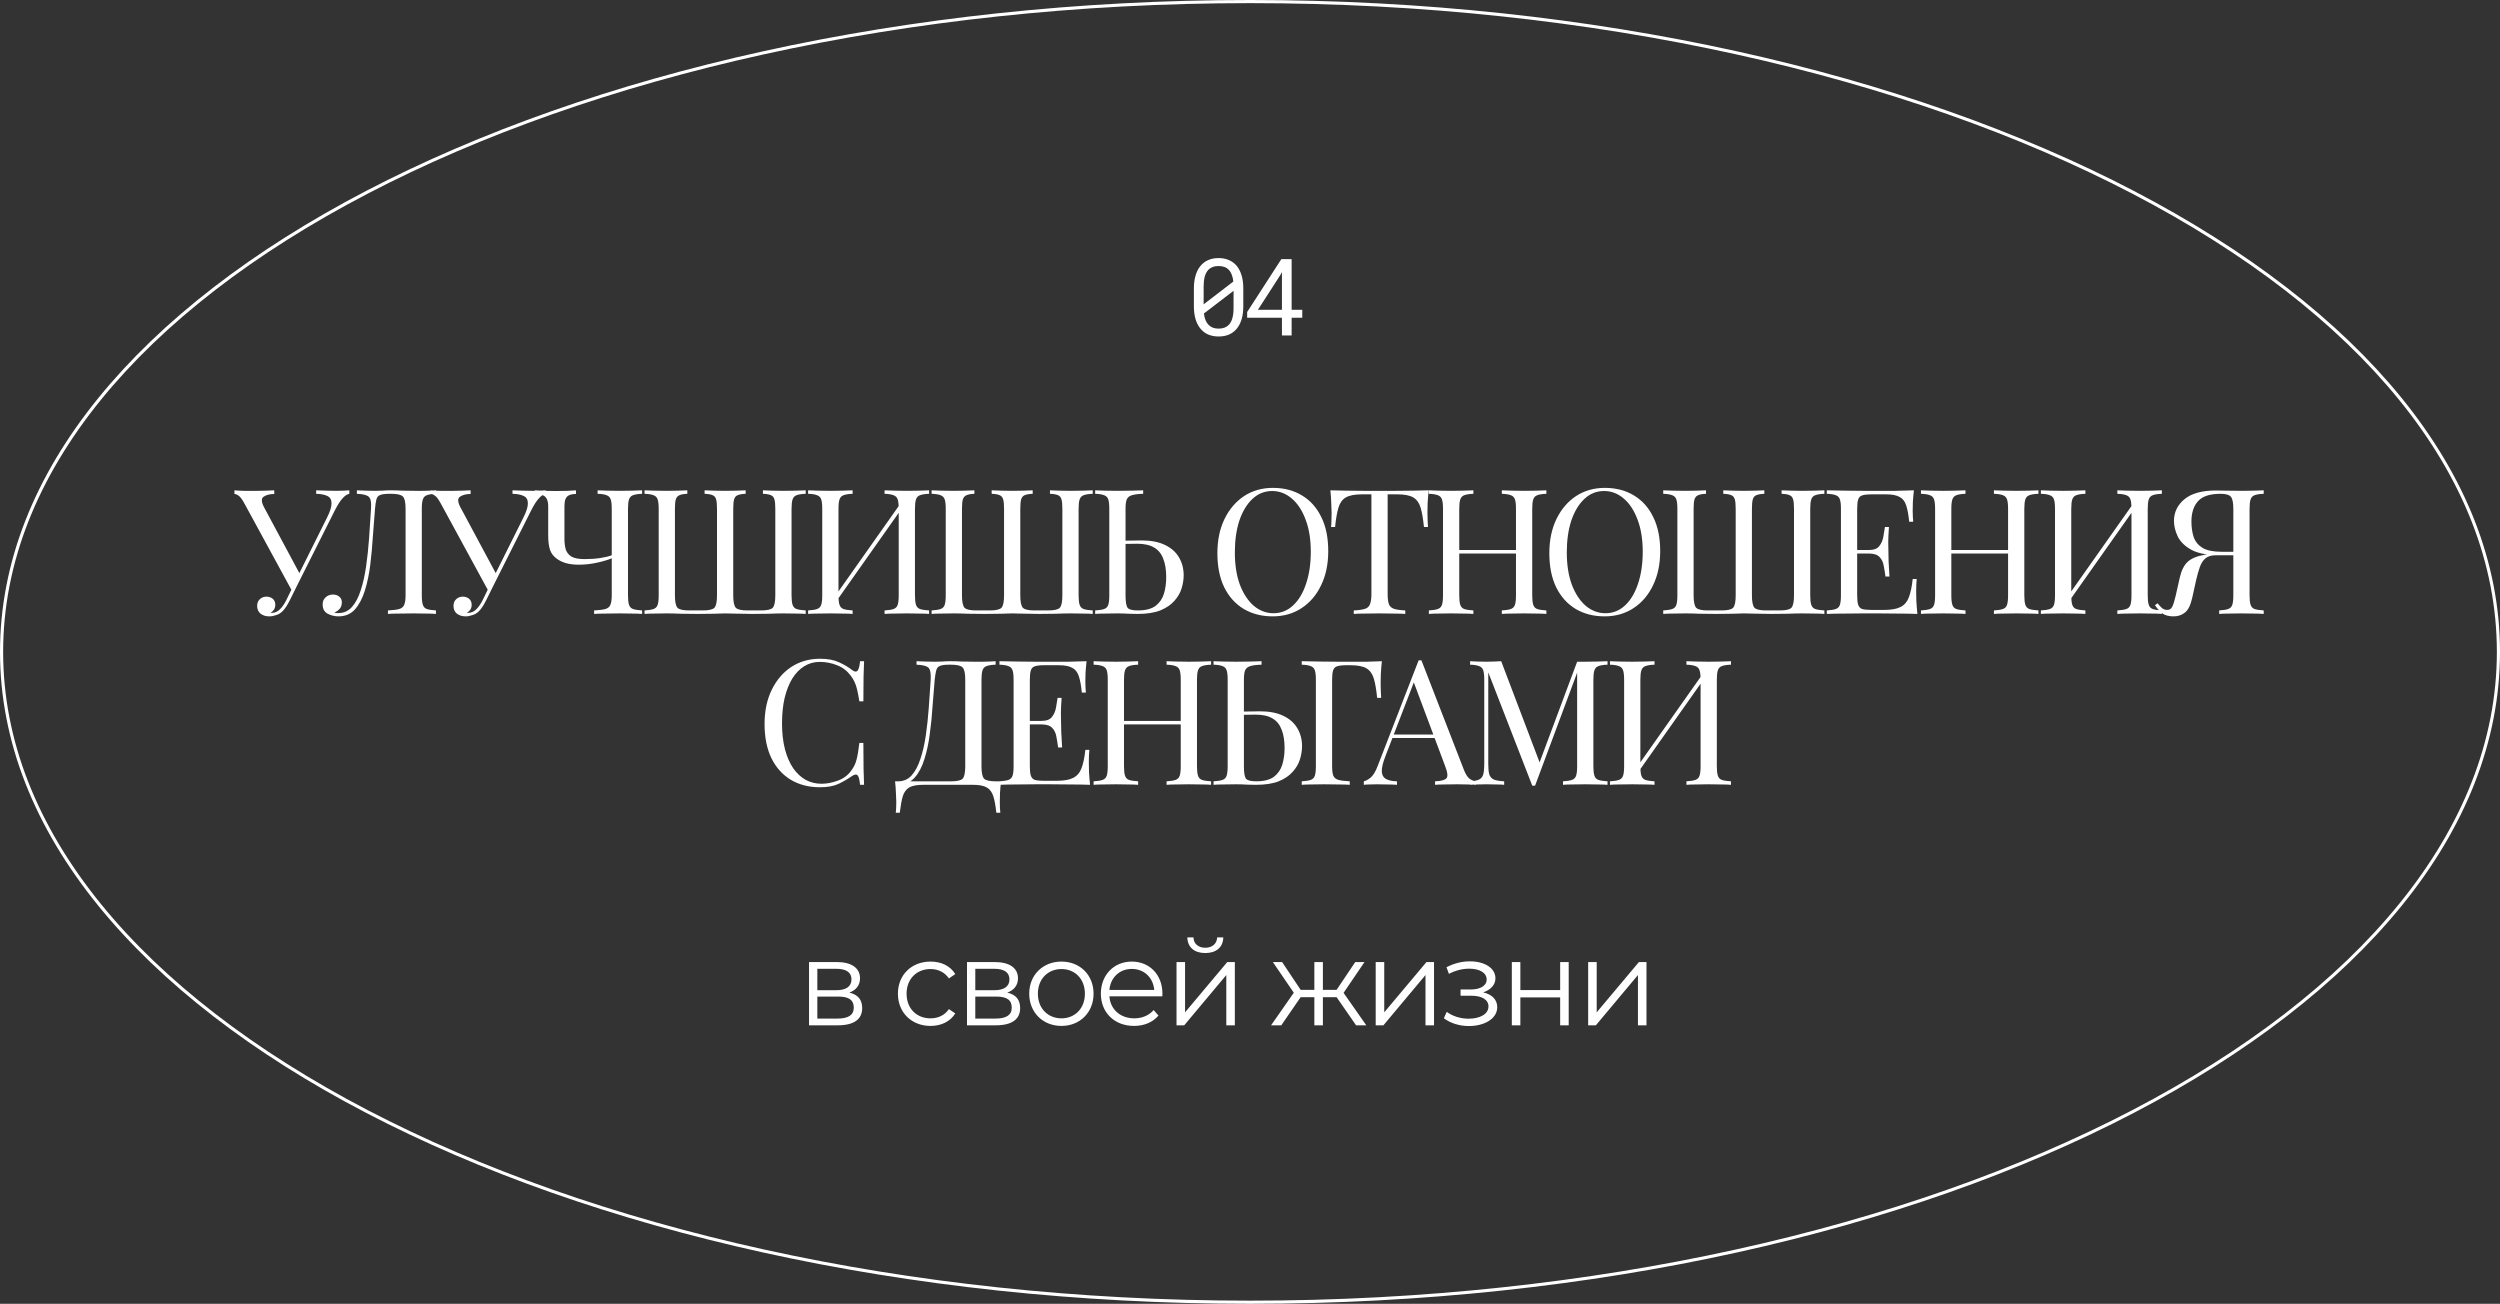 <?xml version="1.0" encoding="UTF-8"?> <svg xmlns="http://www.w3.org/2000/svg" width="395" height="206" viewBox="0 0 395 206" fill="none"><rect x="0" y="0" width="395" height="206" fill="#333333" stroke="none"/><path d="M196.441 48.389C196.441 49.157 196.353 49.838 196.176 50.434C196 51.024 195.746 51.521 195.415 51.924C195.083 52.332 194.678 52.641 194.198 52.851C193.718 53.061 193.169 53.166 192.551 53.166C191.938 53.166 191.389 53.063 190.903 52.859C190.418 52.65 190.007 52.338 189.67 51.924C189.333 51.521 189.077 51.024 188.9 50.434C188.724 49.838 188.635 49.157 188.635 48.389V45.567C188.635 44.8 188.724 44.121 188.9 43.531C189.077 42.934 189.333 42.432 189.67 42.024C190.001 41.616 190.407 41.307 190.887 41.097C191.372 40.882 191.921 40.774 192.534 40.774C193.152 40.774 193.701 40.882 194.181 41.097C194.667 41.307 195.078 41.616 195.415 42.024C195.746 42.432 196 42.934 196.176 43.531C196.353 44.121 196.441 44.8 196.441 45.567V48.389ZM190.175 48.083L194.868 44.482C194.824 44.085 194.744 43.735 194.628 43.431C194.518 43.122 194.366 42.865 194.173 42.661C193.985 42.452 193.754 42.294 193.478 42.19C193.207 42.085 192.893 42.032 192.534 42.032C192.17 42.032 191.847 42.09 191.566 42.206C191.29 42.316 191.055 42.479 190.862 42.694C190.63 42.965 190.456 43.315 190.34 43.746C190.23 44.171 190.175 44.664 190.175 45.227V47.247C190.175 47.385 190.175 47.523 190.175 47.661C190.175 47.799 190.175 47.94 190.175 48.083ZM194.901 48.712V47.007C194.901 46.924 194.901 46.767 194.901 46.535C194.901 46.298 194.901 46.102 194.901 45.947L190.216 49.532C190.266 49.934 190.354 50.291 190.481 50.599C190.608 50.903 190.774 51.154 190.978 51.353C191.165 51.54 191.392 51.684 191.657 51.783C191.921 51.877 192.219 51.924 192.551 51.924C192.898 51.924 193.207 51.871 193.478 51.767C193.748 51.662 193.977 51.51 194.165 51.311C194.419 51.041 194.603 50.688 194.719 50.252C194.841 49.816 194.901 49.303 194.901 48.712ZM204.078 48.952H205.759V50.202H204.078V53H202.547V50.202H197.051V49.3L202.448 40.948H204.078V48.952ZM198.747 48.952H202.547V42.984L202.299 43.448L198.747 48.952Z" fill="white"></path><path d="M55.194 77.47V78.022C54.844 78.095 54.495 78.325 54.145 78.711C53.796 79.079 53.41 79.668 52.987 80.477L46.56 93.276H46.091L38.643 79.594C38.275 78.914 37.962 78.491 37.705 78.325C37.466 78.141 37.245 78.049 37.043 78.049V77.47C37.282 77.488 37.53 77.507 37.788 77.525C38.045 77.525 38.312 77.534 38.588 77.553C38.864 77.553 39.158 77.553 39.47 77.553C39.875 77.553 40.298 77.553 40.739 77.553C41.181 77.553 41.622 77.544 42.063 77.525C42.523 77.507 42.946 77.488 43.332 77.47V78.049C42.652 78.049 42.1 78.187 41.677 78.463C41.273 78.721 41.273 79.254 41.677 80.063L47.415 90.766L47.111 90.931L51.635 81.856C52.15 80.845 52.398 80.063 52.38 79.511C52.38 78.96 52.169 78.583 51.746 78.38C51.323 78.16 50.725 78.04 49.953 78.022V77.47C50.486 77.488 51.028 77.507 51.58 77.525C52.132 77.544 52.647 77.553 53.125 77.553C53.603 77.553 53.998 77.544 54.311 77.525C54.624 77.507 54.918 77.488 55.194 77.47ZM46.642 91.924L47.139 92.118L45.842 94.738C45.603 95.216 45.392 95.593 45.208 95.869C45.024 96.145 44.831 96.384 44.629 96.586C44.334 96.88 43.994 97.083 43.608 97.193C43.24 97.322 42.891 97.386 42.56 97.386C42.008 97.386 41.548 97.248 41.181 96.972C40.813 96.678 40.629 96.264 40.629 95.731C40.629 95.29 40.767 94.94 41.043 94.683C41.337 94.407 41.686 94.269 42.091 94.269C42.477 94.269 42.808 94.379 43.084 94.6C43.36 94.821 43.498 95.143 43.498 95.566C43.498 95.86 43.424 96.117 43.277 96.338C43.13 96.54 42.955 96.697 42.753 96.807C42.79 96.825 42.845 96.835 42.919 96.835C43.415 96.835 43.847 96.651 44.215 96.283C44.601 95.915 44.96 95.391 45.291 94.71L46.642 91.924ZM68.88 77.47V78.022C68.255 78.04 67.777 78.114 67.446 78.242C67.133 78.353 66.922 78.573 66.812 78.904C66.701 79.217 66.646 79.714 66.646 80.394V94.076C66.646 94.738 66.701 95.235 66.812 95.566C66.922 95.897 67.133 96.117 67.446 96.228C67.777 96.338 68.255 96.412 68.88 96.448V97C68.494 96.963 67.989 96.945 67.363 96.945C66.738 96.926 66.067 96.917 65.35 96.917C64.614 96.917 63.869 96.926 63.115 96.945C62.38 96.945 61.773 96.963 61.295 97V96.448C62.067 96.412 62.656 96.338 63.06 96.228C63.465 96.117 63.731 95.897 63.86 95.566C64.007 95.235 64.081 94.738 64.081 94.076V80.394C64.081 79.383 63.943 78.739 63.667 78.463C63.391 78.169 62.784 78.022 61.846 78.022H61.488C60.844 78.022 60.366 78.086 60.053 78.215C59.759 78.325 59.566 78.555 59.474 78.904C59.382 79.235 59.309 79.732 59.253 80.394C59.143 81.681 59.033 83.097 58.922 84.642C58.83 86.168 58.693 87.686 58.509 89.194C58.325 90.683 58.04 92.053 57.653 93.304C57.267 94.536 56.743 95.529 56.081 96.283C55.419 97.018 54.555 97.386 53.488 97.386C52.881 97.386 52.311 97.248 51.778 96.972C51.245 96.678 50.978 96.191 50.978 95.51C50.978 95.032 51.134 94.655 51.447 94.379C51.76 94.085 52.146 93.938 52.605 93.938C53.01 93.938 53.341 94.048 53.599 94.269C53.874 94.49 54.012 94.784 54.012 95.152C54.012 95.556 53.911 95.887 53.709 96.145C53.507 96.384 53.212 96.614 52.826 96.835C52.955 96.853 53.074 96.862 53.185 96.862C53.313 96.862 53.415 96.862 53.488 96.862C54.334 96.862 55.042 96.54 55.612 95.897C56.182 95.253 56.642 94.379 56.991 93.276C57.359 92.154 57.644 90.885 57.846 89.469C58.049 88.053 58.205 86.573 58.316 85.028C58.426 83.465 58.527 81.92 58.619 80.394C58.693 79.419 58.582 78.794 58.288 78.518C58.012 78.224 57.378 78.058 56.385 78.022V77.47C56.771 77.488 57.23 77.507 57.764 77.525C58.297 77.544 58.784 77.553 59.226 77.553C59.649 77.553 60.053 77.544 60.44 77.525C60.844 77.488 61.249 77.47 61.653 77.47C62.352 77.47 62.986 77.488 63.557 77.525C64.127 77.544 64.807 77.553 65.598 77.553C65.966 77.553 66.352 77.553 66.756 77.553C67.161 77.534 67.547 77.525 67.915 77.525C68.301 77.507 68.623 77.488 68.88 77.47ZM86.217 77.47V78.022C85.867 78.095 85.518 78.325 85.168 78.711C84.819 79.079 84.433 79.668 84.01 80.477L77.583 93.276H77.114L69.666 79.594C69.298 78.914 68.986 78.491 68.728 78.325C68.489 78.141 68.268 78.049 68.066 78.049V77.47C68.305 77.488 68.553 77.507 68.811 77.525C69.068 77.525 69.335 77.534 69.611 77.553C69.887 77.553 70.181 77.553 70.493 77.553C70.898 77.553 71.321 77.553 71.762 77.553C72.204 77.553 72.645 77.544 73.086 77.525C73.546 77.507 73.969 77.488 74.355 77.47V78.049C73.675 78.049 73.123 78.187 72.7 78.463C72.296 78.721 72.296 79.254 72.7 80.063L78.438 90.766L78.134 90.931L82.658 81.856C83.173 80.845 83.421 80.063 83.403 79.511C83.403 78.96 83.192 78.583 82.769 78.38C82.346 78.16 81.748 78.04 80.976 78.022V77.47C81.509 77.488 82.052 77.507 82.603 77.525C83.155 77.544 83.67 77.553 84.148 77.553C84.626 77.553 85.021 77.544 85.334 77.525C85.647 77.507 85.941 77.488 86.217 77.47ZM77.665 91.924L78.162 92.118L76.865 94.738C76.626 95.216 76.415 95.593 76.231 95.869C76.047 96.145 75.854 96.384 75.652 96.586C75.358 96.88 75.017 97.083 74.631 97.193C74.263 97.322 73.914 97.386 73.583 97.386C73.031 97.386 72.572 97.248 72.204 96.972C71.836 96.678 71.652 96.264 71.652 95.731C71.652 95.29 71.79 94.94 72.066 94.683C72.36 94.407 72.71 94.269 73.114 94.269C73.5 94.269 73.831 94.379 74.107 94.6C74.383 94.821 74.521 95.143 74.521 95.566C74.521 95.86 74.447 96.117 74.3 96.338C74.153 96.54 73.978 96.697 73.776 96.807C73.813 96.825 73.868 96.835 73.942 96.835C74.438 96.835 74.87 96.651 75.238 96.283C75.624 95.915 75.983 95.391 76.314 94.71L77.665 91.924ZM91.002 77.47V78.049C90.56 78.049 90.202 78.114 89.926 78.242C89.668 78.353 89.475 78.555 89.347 78.849C89.236 79.125 89.181 79.52 89.181 80.035V85.166C89.181 85.736 89.245 86.269 89.374 86.766C89.521 87.244 89.816 87.63 90.257 87.925C90.717 88.201 91.415 88.338 92.353 88.338C93.273 88.338 94.091 88.283 94.808 88.173C95.544 88.063 96.16 87.915 96.656 87.731V88.201C96.142 88.439 95.388 88.669 94.395 88.89C93.42 89.111 92.445 89.221 91.471 89.221C90.68 89.221 89.99 89.138 89.402 88.973C88.813 88.789 88.326 88.55 87.94 88.256C87.425 87.87 87.075 87.4 86.891 86.849C86.708 86.279 86.616 85.516 86.616 84.559V80.035C86.616 79.52 86.542 79.125 86.395 78.849C86.266 78.555 86.046 78.353 85.733 78.242C85.439 78.114 85.034 78.049 84.519 78.049V77.47C84.832 77.488 85.319 77.516 85.981 77.553C86.662 77.571 87.305 77.58 87.912 77.58C88.519 77.58 89.108 77.571 89.678 77.553C90.266 77.516 90.707 77.488 91.002 77.47ZM101.456 77.47V78.022C100.831 78.04 100.353 78.114 100.022 78.242C99.709 78.353 99.498 78.573 99.387 78.904C99.277 79.217 99.222 79.714 99.222 80.394V94.076C99.222 94.738 99.277 95.235 99.387 95.566C99.498 95.897 99.709 96.117 100.022 96.228C100.353 96.338 100.831 96.412 101.456 96.448V97C101.07 96.963 100.564 96.945 99.939 96.945C99.314 96.926 98.643 96.917 97.925 96.917C97.19 96.917 96.445 96.926 95.691 96.945C94.955 96.945 94.349 96.963 93.87 97V96.448C94.643 96.412 95.231 96.338 95.636 96.228C96.04 96.117 96.307 95.897 96.436 95.566C96.583 95.235 96.656 94.738 96.656 94.076V80.394C96.656 79.714 96.601 79.217 96.491 78.904C96.381 78.573 96.16 78.353 95.829 78.242C95.516 78.114 95.047 78.04 94.422 78.022V77.47C94.808 77.488 95.314 77.507 95.939 77.525C96.565 77.544 97.236 77.553 97.953 77.553C98.597 77.553 99.231 77.544 99.856 77.525C100.5 77.507 101.033 77.488 101.456 77.47ZM127.299 77.47V78.022C126.674 78.04 126.196 78.114 125.865 78.242C125.552 78.353 125.341 78.573 125.23 78.904C125.12 79.217 125.065 79.714 125.065 80.394V94.076C125.065 94.738 125.12 95.235 125.23 95.566C125.341 95.897 125.552 96.117 125.865 96.228C126.196 96.338 126.674 96.412 127.299 96.448V97C126.913 96.963 126.407 96.945 125.782 96.945C125.157 96.926 124.485 96.917 123.768 96.917C123.069 96.917 122.315 96.936 121.506 96.972C120.715 96.991 119.833 97 118.858 97C118.288 97 117.736 96.991 117.203 96.972C116.688 96.954 116.21 96.945 115.769 96.945C115.346 96.926 114.959 96.917 114.61 96.917C114.095 96.917 113.461 96.936 112.707 96.972C111.953 96.991 111.134 97 110.252 97C109.24 97 108.348 96.991 107.576 96.972C106.804 96.936 106.068 96.917 105.369 96.917C104.652 96.917 103.981 96.926 103.355 96.945C102.73 96.945 102.225 96.963 101.838 97V96.448C102.464 96.412 102.933 96.338 103.245 96.228C103.576 96.117 103.797 95.897 103.907 95.566C104.018 95.235 104.073 94.738 104.073 94.076V80.394C104.073 79.714 104.018 79.217 103.907 78.904C103.797 78.573 103.576 78.353 103.245 78.242C102.933 78.114 102.464 78.04 101.838 78.022V77.47C102.225 77.488 102.73 77.507 103.355 77.525C103.981 77.544 104.652 77.553 105.369 77.553C105.958 77.553 106.537 77.544 107.107 77.525C107.695 77.507 108.192 77.488 108.597 77.47V78.022C108.045 78.04 107.631 78.114 107.355 78.242C107.079 78.353 106.886 78.573 106.776 78.904C106.684 79.217 106.638 79.714 106.638 80.394V94.076C106.638 95.088 106.776 95.74 107.052 96.034C107.328 96.31 107.935 96.448 108.872 96.448H111.052C111.99 96.448 112.596 96.31 112.872 96.034C113.148 95.74 113.286 95.088 113.286 94.076V80.394C113.286 79.714 113.24 79.217 113.148 78.904C113.056 78.573 112.872 78.353 112.596 78.242C112.321 78.114 111.898 78.04 111.327 78.022V77.47C111.732 77.488 112.229 77.507 112.817 77.525C113.406 77.544 113.985 77.553 114.555 77.553C115.217 77.553 115.833 77.544 116.403 77.525C116.992 77.507 117.46 77.488 117.81 77.47V78.022C117.258 78.04 116.835 78.114 116.541 78.242C116.265 78.353 116.081 78.573 115.989 78.904C115.897 79.217 115.851 79.714 115.851 80.394V94.076C115.851 95.088 115.989 95.74 116.265 96.034C116.541 96.31 117.148 96.448 118.086 96.448H120.265C121.203 96.448 121.81 96.31 122.086 96.034C122.361 95.74 122.499 95.088 122.499 94.076V80.394C122.499 79.714 122.453 79.217 122.361 78.904C122.269 78.573 122.086 78.353 121.81 78.242C121.534 78.114 121.111 78.04 120.541 78.022V77.47C120.945 77.488 121.442 77.507 122.03 77.525C122.619 77.544 123.198 77.553 123.768 77.553C124.485 77.553 125.157 77.544 125.782 77.525C126.407 77.507 126.913 77.488 127.299 77.47ZM134.715 77.47V78.022C134.09 78.04 133.611 78.114 133.28 78.242C132.968 78.353 132.756 78.573 132.646 78.904C132.536 79.217 132.48 79.714 132.48 80.394V94.076C132.48 94.738 132.536 95.235 132.646 95.566C132.756 95.897 132.968 96.117 133.28 96.228C133.611 96.338 134.09 96.412 134.715 96.448V97C134.292 96.963 133.759 96.945 133.115 96.945C132.49 96.926 131.855 96.917 131.212 96.917C130.494 96.917 129.823 96.926 129.198 96.945C128.573 96.945 128.067 96.963 127.681 97V96.448C128.306 96.412 128.775 96.338 129.088 96.228C129.419 96.117 129.639 95.897 129.75 95.566C129.86 95.235 129.915 94.738 129.915 94.076V80.394C129.915 79.714 129.86 79.217 129.75 78.904C129.639 78.573 129.419 78.353 129.088 78.242C128.775 78.114 128.306 78.04 127.681 78.022V77.47C128.067 77.488 128.573 77.507 129.198 77.525C129.823 77.544 130.494 77.553 131.212 77.553C131.855 77.553 132.49 77.544 133.115 77.525C133.759 77.507 134.292 77.488 134.715 77.47ZM142.466 79.291C142.466 79.291 142.457 79.392 142.439 79.594C142.42 79.778 142.402 79.971 142.383 80.173C142.383 80.376 142.383 80.477 142.383 80.477L131.349 96.117L131.432 94.931L142.466 79.291ZM146.797 77.47V78.022C146.172 78.04 145.694 78.114 145.362 78.242C145.05 78.353 144.838 78.573 144.728 78.904C144.618 79.217 144.563 79.714 144.563 80.394V94.076C144.563 94.738 144.618 95.235 144.728 95.566C144.838 95.897 145.05 96.117 145.362 96.228C145.694 96.338 146.172 96.412 146.797 96.448V97C146.411 96.963 145.905 96.945 145.28 96.945C144.654 96.926 143.983 96.917 143.266 96.917C142.641 96.917 142.006 96.926 141.363 96.945C140.719 96.945 140.186 96.963 139.763 97V96.448C140.388 96.412 140.857 96.338 141.17 96.228C141.501 96.117 141.721 95.897 141.832 95.566C141.942 95.235 141.997 94.738 141.997 94.076V80.394C141.997 79.714 141.942 79.217 141.832 78.904C141.721 78.573 141.501 78.353 141.17 78.242C140.857 78.114 140.388 78.04 139.763 78.022V77.47C140.186 77.488 140.719 77.507 141.363 77.525C142.006 77.544 142.641 77.553 143.266 77.553C143.983 77.553 144.654 77.544 145.28 77.525C145.905 77.507 146.411 77.488 146.797 77.47ZM172.653 77.47V78.022C172.028 78.04 171.55 78.114 171.219 78.242C170.906 78.353 170.695 78.573 170.584 78.904C170.474 79.217 170.419 79.714 170.419 80.394V94.076C170.419 94.738 170.474 95.235 170.584 95.566C170.695 95.897 170.906 96.117 171.219 96.228C171.55 96.338 172.028 96.412 172.653 96.448V97C172.267 96.963 171.761 96.945 171.136 96.945C170.511 96.926 169.84 96.917 169.122 96.917C168.424 96.917 167.67 96.936 166.86 96.972C166.07 96.991 165.187 97 164.212 97C163.642 97 163.091 96.991 162.557 96.972C162.042 96.954 161.564 96.945 161.123 96.945C160.7 96.926 160.314 96.917 159.964 96.917C159.449 96.917 158.815 96.936 158.061 96.972C157.307 96.991 156.489 97 155.606 97C154.594 97 153.703 96.991 152.93 96.972C152.158 96.936 151.422 96.917 150.723 96.917C150.006 96.917 149.335 96.926 148.71 96.945C148.084 96.945 147.579 96.963 147.193 97V96.448C147.818 96.412 148.287 96.338 148.599 96.228C148.93 96.117 149.151 95.897 149.261 95.566C149.372 95.235 149.427 94.738 149.427 94.076V80.394C149.427 79.714 149.372 79.217 149.261 78.904C149.151 78.573 148.93 78.353 148.599 78.242C148.287 78.114 147.818 78.04 147.193 78.022V77.47C147.579 77.488 148.084 77.507 148.71 77.525C149.335 77.544 150.006 77.553 150.723 77.553C151.312 77.553 151.891 77.544 152.461 77.525C153.05 77.507 153.546 77.488 153.951 77.47V78.022C153.399 78.04 152.985 78.114 152.71 78.242C152.434 78.353 152.241 78.573 152.13 78.904C152.038 79.217 151.992 79.714 151.992 80.394V94.076C151.992 95.088 152.13 95.74 152.406 96.034C152.682 96.31 153.289 96.448 154.227 96.448H156.406C157.344 96.448 157.951 96.31 158.226 96.034C158.502 95.74 158.64 95.088 158.64 94.076V80.394C158.64 79.714 158.594 79.217 158.502 78.904C158.41 78.573 158.226 78.353 157.951 78.242C157.675 78.114 157.252 78.04 156.682 78.022V77.47C157.086 77.488 157.583 77.507 158.171 77.525C158.76 77.544 159.339 77.553 159.909 77.553C160.571 77.553 161.187 77.544 161.757 77.525C162.346 77.507 162.815 77.488 163.164 77.47V78.022C162.612 78.04 162.189 78.114 161.895 78.242C161.619 78.353 161.435 78.573 161.344 78.904C161.252 79.217 161.206 79.714 161.206 80.394V94.076C161.206 95.088 161.344 95.74 161.619 96.034C161.895 96.31 162.502 96.448 163.44 96.448H165.619C166.557 96.448 167.164 96.31 167.44 96.034C167.716 95.74 167.854 95.088 167.854 94.076V80.394C167.854 79.714 167.808 79.217 167.716 78.904C167.624 78.573 167.44 78.353 167.164 78.242C166.888 78.114 166.465 78.04 165.895 78.022V77.47C166.3 77.488 166.796 77.507 167.385 77.525C167.973 77.544 168.552 77.553 169.122 77.553C169.84 77.553 170.511 77.544 171.136 77.525C171.761 77.507 172.267 77.488 172.653 77.47ZM180.621 77.47V78.022C179.848 78.04 179.26 78.114 178.855 78.242C178.451 78.353 178.175 78.573 178.028 78.904C177.899 79.217 177.835 79.714 177.835 80.394V94.076C177.835 95.088 177.945 95.74 178.166 96.034C178.386 96.31 178.92 96.448 179.766 96.448C180.998 96.448 181.936 96.209 182.579 95.731C183.223 95.235 183.664 94.591 183.903 93.8C184.142 93.009 184.262 92.145 184.262 91.207C184.262 90.049 184.106 89.074 183.793 88.283C183.499 87.493 183.021 86.904 182.359 86.518C181.697 86.113 180.805 85.911 179.683 85.911C179.113 85.911 178.478 85.92 177.779 85.939C177.081 85.957 176.575 85.966 176.262 85.966L176.207 85.442C177.071 85.442 177.899 85.433 178.69 85.414C179.481 85.396 180.041 85.387 180.372 85.387C181.862 85.387 183.094 85.626 184.069 86.104C185.062 86.582 185.797 87.235 186.276 88.063C186.772 88.89 187.02 89.837 187.02 90.904C187.02 91.566 186.91 92.255 186.689 92.973C186.469 93.69 186.082 94.352 185.531 94.959C184.997 95.566 184.262 96.062 183.324 96.448C182.386 96.816 181.2 97 179.766 97C179.343 97 178.864 96.991 178.331 96.972C177.798 96.936 177.209 96.917 176.566 96.917C175.849 96.917 175.177 96.926 174.552 96.945C173.927 96.945 173.421 96.963 173.035 97V96.448C173.66 96.412 174.129 96.338 174.442 96.228C174.773 96.117 174.993 95.897 175.104 95.566C175.214 95.235 175.269 94.738 175.269 94.076V80.394C175.269 79.714 175.214 79.217 175.104 78.904C174.993 78.573 174.773 78.353 174.442 78.242C174.129 78.114 173.66 78.04 173.035 78.022V77.47C173.421 77.488 173.927 77.507 174.552 77.525C175.177 77.544 175.849 77.553 176.566 77.553C177.32 77.553 178.065 77.544 178.8 77.525C179.536 77.507 180.143 77.488 180.621 77.47ZM201.119 77.084C202.866 77.084 204.392 77.479 205.698 78.27C207.022 79.061 208.043 80.201 208.76 81.691C209.496 83.162 209.863 84.955 209.863 87.07C209.863 89.129 209.486 90.931 208.732 92.476C207.997 94.021 206.967 95.225 205.643 96.09C204.319 96.954 202.802 97.386 201.091 97.386C199.344 97.386 197.809 96.991 196.485 96.2C195.179 95.409 194.158 94.269 193.423 92.779C192.706 91.29 192.347 89.497 192.347 87.4C192.347 85.341 192.724 83.539 193.478 81.994C194.232 80.449 195.262 79.245 196.567 78.38C197.892 77.516 199.409 77.084 201.119 77.084ZM201.009 77.58C199.813 77.58 198.774 77.994 197.892 78.822C197.009 79.649 196.319 80.789 195.823 82.242C195.345 83.695 195.106 85.378 195.106 87.29C195.106 89.24 195.372 90.941 195.905 92.393C196.457 93.828 197.193 94.94 198.112 95.731C199.05 96.504 200.08 96.89 201.202 96.89C202.397 96.89 203.436 96.476 204.319 95.648C205.202 94.821 205.882 93.681 206.36 92.228C206.857 90.757 207.105 89.074 207.105 87.18C207.105 85.212 206.829 83.511 206.277 82.077C205.744 80.642 205.018 79.539 204.098 78.766C203.179 77.976 202.149 77.58 201.009 77.58ZM225.73 77.47C225.657 78.169 225.602 78.849 225.565 79.511C225.546 80.155 225.537 80.651 225.537 81.001C225.537 81.442 225.546 81.856 225.565 82.242C225.583 82.628 225.602 82.969 225.62 83.263H224.986C224.857 81.975 224.682 80.964 224.461 80.228C224.241 79.475 223.855 78.932 223.303 78.601C222.751 78.27 221.896 78.105 220.738 78.105H219.248V93.8C219.248 94.536 219.312 95.088 219.441 95.455C219.588 95.823 219.864 96.071 220.269 96.2C220.673 96.329 221.262 96.412 222.034 96.448V97C221.556 96.963 220.949 96.945 220.213 96.945C219.478 96.926 218.733 96.917 217.979 96.917C217.151 96.917 216.37 96.926 215.634 96.945C214.917 96.945 214.338 96.963 213.897 97V96.448C214.669 96.412 215.257 96.329 215.662 96.2C216.066 96.071 216.333 95.823 216.462 95.455C216.609 95.088 216.683 94.536 216.683 93.8V78.105H215.193C214.053 78.105 213.198 78.27 212.628 78.601C212.076 78.932 211.69 79.475 211.469 80.228C211.248 80.964 211.074 81.975 210.945 83.263H210.31C210.347 82.969 210.366 82.628 210.366 82.242C210.384 81.856 210.393 81.442 210.393 81.001C210.393 80.651 210.375 80.155 210.338 79.511C210.32 78.849 210.274 78.169 210.2 77.47C210.973 77.488 211.809 77.507 212.71 77.525C213.63 77.544 214.549 77.553 215.469 77.553C216.388 77.553 217.225 77.553 217.979 77.553C218.733 77.553 219.561 77.553 220.462 77.553C221.381 77.553 222.301 77.544 223.22 77.525C224.14 77.507 224.976 77.488 225.73 77.47ZM237.291 97V96.448C237.916 96.412 238.385 96.338 238.698 96.228C239.029 96.117 239.249 95.897 239.36 95.566C239.47 95.235 239.525 94.738 239.525 94.076V80.394C239.525 79.714 239.47 79.217 239.36 78.904C239.249 78.573 239.029 78.353 238.698 78.242C238.385 78.114 237.916 78.04 237.291 78.022V77.47C237.714 77.488 238.247 77.507 238.891 77.525C239.534 77.544 240.169 77.553 240.794 77.553C241.511 77.553 242.183 77.544 242.808 77.525C243.433 77.507 243.939 77.488 244.325 77.47V78.022C243.7 78.04 243.222 78.114 242.891 78.242C242.578 78.353 242.367 78.573 242.256 78.904C242.146 79.217 242.091 79.714 242.091 80.394V94.076C242.091 94.738 242.146 95.235 242.256 95.566C242.367 95.897 242.578 96.117 242.891 96.228C243.222 96.338 243.7 96.412 244.325 96.448V97C243.939 96.963 243.433 96.945 242.808 96.945C242.183 96.926 241.511 96.917 240.794 96.917C240.169 96.917 239.534 96.926 238.891 96.945C238.247 96.945 237.714 96.963 237.291 97ZM225.761 97V96.448C226.386 96.412 226.855 96.338 227.167 96.228C227.498 96.117 227.719 95.897 227.829 95.566C227.94 95.235 227.995 94.738 227.995 94.076V80.394C227.995 79.714 227.94 79.217 227.829 78.904C227.719 78.573 227.498 78.353 227.167 78.242C226.855 78.114 226.386 78.04 225.761 78.022V77.47C226.147 77.488 226.652 77.507 227.278 77.525C227.903 77.544 228.574 77.553 229.291 77.553C229.935 77.553 230.569 77.544 231.195 77.525C231.838 77.507 232.372 77.488 232.795 77.47V78.022C232.169 78.04 231.691 78.114 231.36 78.242C231.048 78.353 230.836 78.573 230.726 78.904C230.615 79.217 230.56 79.714 230.56 80.394V94.076C230.56 94.738 230.615 95.235 230.726 95.566C230.836 95.897 231.048 96.117 231.36 96.228C231.691 96.338 232.169 96.412 232.795 96.448V97C232.372 96.963 231.838 96.945 231.195 96.945C230.569 96.926 229.935 96.917 229.291 96.917C228.574 96.917 227.903 96.926 227.278 96.945C226.652 96.945 226.147 96.963 225.761 97ZM229.595 87.456V86.904H240.491V87.456H229.595ZM253.567 77.084C255.314 77.084 256.84 77.479 258.146 78.27C259.47 79.061 260.49 80.201 261.208 81.691C261.943 83.162 262.311 84.955 262.311 87.07C262.311 89.129 261.934 90.931 261.18 92.476C260.444 94.021 259.415 95.225 258.09 96.09C256.766 96.954 255.249 97.386 253.539 97.386C251.792 97.386 250.256 96.991 248.932 96.2C247.627 95.409 246.606 94.269 245.87 92.779C245.153 91.29 244.795 89.497 244.795 87.4C244.795 85.341 245.172 83.539 245.926 81.994C246.68 80.449 247.709 79.245 249.015 78.38C250.339 77.516 251.856 77.084 253.567 77.084ZM253.456 77.58C252.261 77.58 251.222 77.994 250.339 78.822C249.456 79.649 248.767 80.789 248.27 82.242C247.792 83.695 247.553 85.378 247.553 87.29C247.553 89.24 247.82 90.941 248.353 92.393C248.905 93.828 249.64 94.94 250.56 95.731C251.498 96.504 252.528 96.89 253.649 96.89C254.845 96.89 255.884 96.476 256.766 95.648C257.649 94.821 258.33 93.681 258.808 92.228C259.304 90.757 259.552 89.074 259.552 87.18C259.552 85.212 259.277 83.511 258.725 82.077C258.192 80.642 257.465 79.539 256.546 78.766C255.626 77.976 254.596 77.58 253.456 77.58ZM288.252 77.47V78.022C287.626 78.04 287.148 78.114 286.817 78.242C286.505 78.353 286.293 78.573 286.183 78.904C286.072 79.217 286.017 79.714 286.017 80.394V94.076C286.017 94.738 286.072 95.235 286.183 95.566C286.293 95.897 286.505 96.117 286.817 96.228C287.148 96.338 287.626 96.412 288.252 96.448V97C287.865 96.963 287.36 96.945 286.734 96.945C286.109 96.926 285.438 96.917 284.721 96.917C284.022 96.917 283.268 96.936 282.459 96.972C281.668 96.991 280.785 97 279.811 97C279.241 97 278.689 96.991 278.156 96.972C277.641 96.954 277.162 96.945 276.721 96.945C276.298 96.926 275.912 96.917 275.563 96.917C275.048 96.917 274.413 96.936 273.659 96.972C272.905 96.991 272.087 97 271.204 97C270.193 97 269.301 96.991 268.528 96.972C267.756 96.936 267.021 96.917 266.322 96.917C265.604 96.917 264.933 96.926 264.308 96.945C263.683 96.945 263.177 96.963 262.791 97V96.448C263.416 96.412 263.885 96.338 264.198 96.228C264.529 96.117 264.749 95.897 264.86 95.566C264.97 95.235 265.025 94.738 265.025 94.076V80.394C265.025 79.714 264.97 79.217 264.86 78.904C264.749 78.573 264.529 78.353 264.198 78.242C263.885 78.114 263.416 78.04 262.791 78.022V77.47C263.177 77.488 263.683 77.507 264.308 77.525C264.933 77.544 265.604 77.553 266.322 77.553C266.91 77.553 267.489 77.544 268.06 77.525C268.648 77.507 269.145 77.488 269.549 77.47V78.022C268.997 78.04 268.584 78.114 268.308 78.242C268.032 78.353 267.839 78.573 267.729 78.904C267.637 79.217 267.591 79.714 267.591 80.394V94.076C267.591 95.088 267.729 95.74 268.004 96.034C268.28 96.31 268.887 96.448 269.825 96.448H272.004C272.942 96.448 273.549 96.31 273.825 96.034C274.101 95.74 274.239 95.088 274.239 94.076V80.394C274.239 79.714 274.193 79.217 274.101 78.904C274.009 78.573 273.825 78.353 273.549 78.242C273.273 78.114 272.85 78.04 272.28 78.022V77.47C272.685 77.488 273.181 77.507 273.77 77.525C274.358 77.544 274.937 77.553 275.507 77.553C276.169 77.553 276.785 77.544 277.356 77.525C277.944 77.507 278.413 77.488 278.762 77.47V78.022C278.211 78.04 277.788 78.114 277.494 78.242C277.218 78.353 277.034 78.573 276.942 78.904C276.85 79.217 276.804 79.714 276.804 80.394V94.076C276.804 95.088 276.942 95.74 277.218 96.034C277.494 96.31 278.1 96.448 279.038 96.448H281.217C282.155 96.448 282.762 96.31 283.038 96.034C283.314 95.74 283.452 95.088 283.452 94.076V80.394C283.452 79.714 283.406 79.217 283.314 78.904C283.222 78.573 283.038 78.353 282.762 78.242C282.486 78.114 282.063 78.04 281.493 78.022V77.47C281.898 77.488 282.394 77.507 282.983 77.525C283.571 77.544 284.151 77.553 284.721 77.553C285.438 77.553 286.109 77.544 286.734 77.525C287.36 77.507 287.865 77.488 288.252 77.47ZM302.398 77.47C302.324 78.114 302.269 78.739 302.232 79.346C302.214 79.953 302.205 80.412 302.205 80.725C302.205 81.056 302.214 81.378 302.232 81.691C302.251 81.985 302.269 82.233 302.288 82.435H301.653C301.543 81.35 301.387 80.495 301.184 79.87C300.982 79.226 300.633 78.776 300.136 78.518C299.658 78.242 298.931 78.105 297.957 78.105H295.667C295.042 78.105 294.564 78.16 294.233 78.27C293.92 78.362 293.709 78.573 293.598 78.904C293.488 79.217 293.433 79.714 293.433 80.394V94.076C293.433 94.738 293.488 95.235 293.598 95.566C293.709 95.897 293.92 96.117 294.233 96.228C294.564 96.32 295.042 96.366 295.667 96.366H297.681C298.84 96.366 299.713 96.209 300.302 95.897C300.908 95.584 301.341 95.078 301.598 94.379C301.874 93.662 302.076 92.697 302.205 91.483H302.839C302.784 91.98 302.757 92.642 302.757 93.469C302.757 93.819 302.766 94.324 302.784 94.986C302.821 95.63 302.876 96.301 302.95 97C302.012 96.963 300.954 96.945 299.777 96.945C298.6 96.926 297.552 96.917 296.633 96.917C296.081 96.917 295.345 96.917 294.426 96.917C293.525 96.917 292.559 96.926 291.53 96.945C290.5 96.945 289.534 96.963 288.633 97V96.448C289.258 96.412 289.727 96.338 290.04 96.228C290.371 96.117 290.592 95.897 290.702 95.566C290.812 95.235 290.868 94.738 290.868 94.076V80.394C290.868 79.714 290.812 79.217 290.702 78.904C290.592 78.573 290.371 78.353 290.04 78.242C289.727 78.114 289.258 78.04 288.633 78.022V77.47C289.534 77.488 290.5 77.507 291.53 77.525C292.559 77.544 293.525 77.553 294.426 77.553C295.345 77.553 296.081 77.553 296.633 77.553C297.479 77.553 298.435 77.553 299.502 77.553C300.587 77.534 301.552 77.507 302.398 77.47ZM297.653 86.904C297.653 86.904 297.653 86.996 297.653 87.18C297.653 87.364 297.653 87.456 297.653 87.456H292.605C292.605 87.456 292.605 87.364 292.605 87.18C292.605 86.996 292.605 86.904 292.605 86.904H297.653ZM298.453 83.263C298.38 84.311 298.343 85.111 298.343 85.663C298.361 86.214 298.371 86.72 298.371 87.18C298.371 87.64 298.38 88.145 298.398 88.697C298.417 89.249 298.463 90.049 298.536 91.097H297.902C297.828 90.508 297.736 89.938 297.626 89.387C297.534 88.817 297.313 88.357 296.964 88.007C296.633 87.64 296.063 87.456 295.254 87.456V86.904C296.063 86.904 296.624 86.692 296.936 86.269C297.267 85.847 297.479 85.35 297.571 84.78C297.663 84.21 297.745 83.704 297.819 83.263H298.453ZM315.042 97V96.448C315.667 96.412 316.136 96.338 316.449 96.228C316.78 96.117 317.001 95.897 317.111 95.566C317.221 95.235 317.276 94.738 317.276 94.076V80.394C317.276 79.714 317.221 79.217 317.111 78.904C317.001 78.573 316.78 78.353 316.449 78.242C316.136 78.114 315.667 78.04 315.042 78.022V77.47C315.465 77.488 315.998 77.507 316.642 77.525C317.286 77.544 317.92 77.553 318.545 77.553C319.263 77.553 319.934 77.544 320.559 77.525C321.184 77.507 321.69 77.488 322.076 77.47V78.022C321.451 78.04 320.973 78.114 320.642 78.242C320.329 78.353 320.118 78.573 320.007 78.904C319.897 79.217 319.842 79.714 319.842 80.394V94.076C319.842 94.738 319.897 95.235 320.007 95.566C320.118 95.897 320.329 96.117 320.642 96.228C320.973 96.338 321.451 96.412 322.076 96.448V97C321.69 96.963 321.184 96.945 320.559 96.945C319.934 96.926 319.263 96.917 318.545 96.917C317.92 96.917 317.286 96.926 316.642 96.945C315.998 96.945 315.465 96.963 315.042 97ZM303.512 97V96.448C304.137 96.412 304.606 96.338 304.919 96.228C305.25 96.117 305.47 95.897 305.581 95.566C305.691 95.235 305.746 94.738 305.746 94.076V80.394C305.746 79.714 305.691 79.217 305.581 78.904C305.47 78.573 305.25 78.353 304.919 78.242C304.606 78.114 304.137 78.04 303.512 78.022V77.47C303.898 77.488 304.404 77.507 305.029 77.525C305.654 77.544 306.325 77.553 307.043 77.553C307.686 77.553 308.321 77.544 308.946 77.525C309.59 77.507 310.123 77.488 310.546 77.47V78.022C309.921 78.04 309.442 78.114 309.111 78.242C308.799 78.353 308.587 78.573 308.477 78.904C308.367 79.217 308.311 79.714 308.311 80.394V94.076C308.311 94.738 308.367 95.235 308.477 95.566C308.587 95.897 308.799 96.117 309.111 96.228C309.442 96.338 309.921 96.412 310.546 96.448V97C310.123 96.963 309.59 96.945 308.946 96.945C308.321 96.926 307.686 96.917 307.043 96.917C306.325 96.917 305.654 96.926 305.029 96.945C304.404 96.945 303.898 96.963 303.512 97ZM307.346 87.456V86.904H318.242V87.456H307.346ZM329.492 77.47V78.022C328.867 78.04 328.389 78.114 328.058 78.242C327.745 78.353 327.533 78.573 327.423 78.904C327.313 79.217 327.258 79.714 327.258 80.394V94.076C327.258 94.738 327.313 95.235 327.423 95.566C327.533 95.897 327.745 96.117 328.058 96.228C328.389 96.338 328.867 96.412 329.492 96.448V97C329.069 96.963 328.536 96.945 327.892 96.945C327.267 96.926 326.632 96.917 325.989 96.917C325.272 96.917 324.6 96.926 323.975 96.945C323.35 96.945 322.844 96.963 322.458 97V96.448C323.083 96.412 323.552 96.338 323.865 96.228C324.196 96.117 324.416 95.897 324.527 95.566C324.637 95.235 324.692 94.738 324.692 94.076V80.394C324.692 79.714 324.637 79.217 324.527 78.904C324.416 78.573 324.196 78.353 323.865 78.242C323.552 78.114 323.083 78.04 322.458 78.022V77.47C322.844 77.488 323.35 77.507 323.975 77.525C324.6 77.544 325.272 77.553 325.989 77.553C326.632 77.553 327.267 77.544 327.892 77.525C328.536 77.507 329.069 77.488 329.492 77.47ZM337.243 79.291C337.243 79.291 337.234 79.392 337.216 79.594C337.197 79.778 337.179 79.971 337.161 80.173C337.161 80.376 337.161 80.477 337.161 80.477L326.127 96.117L326.209 94.931L337.243 79.291ZM341.574 77.47V78.022C340.949 78.04 340.471 78.114 340.14 78.242C339.827 78.353 339.616 78.573 339.505 78.904C339.395 79.217 339.34 79.714 339.34 80.394V94.076C339.34 94.738 339.395 95.235 339.505 95.566C339.616 95.897 339.827 96.117 340.14 96.228C340.471 96.338 340.949 96.412 341.574 96.448V97C341.188 96.963 340.682 96.945 340.057 96.945C339.432 96.926 338.76 96.917 338.043 96.917C337.418 96.917 336.784 96.926 336.14 96.945C335.496 96.945 334.963 96.963 334.54 97V96.448C335.165 96.412 335.634 96.338 335.947 96.228C336.278 96.117 336.498 95.897 336.609 95.566C336.719 95.235 336.774 94.738 336.774 94.076V80.394C336.774 79.714 336.719 79.217 336.609 78.904C336.498 78.573 336.278 78.353 335.947 78.242C335.634 78.114 335.165 78.04 334.54 78.022V77.47C334.963 77.488 335.496 77.507 336.14 77.525C336.784 77.544 337.418 77.553 338.043 77.553C338.76 77.553 339.432 77.544 340.057 77.525C340.682 77.507 341.188 77.488 341.574 77.47ZM357.665 77.47V78.022C357.04 78.04 356.562 78.114 356.231 78.242C355.918 78.353 355.707 78.573 355.597 78.904C355.486 79.217 355.431 79.714 355.431 80.394V94.076C355.431 94.738 355.486 95.235 355.597 95.566C355.707 95.897 355.918 96.117 356.231 96.228C356.562 96.338 357.04 96.412 357.665 96.448V97C357.279 96.963 356.774 96.945 356.148 96.945C355.523 96.926 354.852 96.917 354.135 96.917C353.509 96.917 352.875 96.926 352.231 96.945C351.588 96.945 351.054 96.963 350.631 97V96.448C351.257 96.412 351.726 96.338 352.038 96.228C352.369 96.117 352.59 95.897 352.7 95.566C352.811 95.235 352.866 94.738 352.866 94.076V80.394C352.866 79.438 352.737 78.803 352.48 78.491C352.222 78.178 351.67 78.022 350.824 78.022C349.151 78.022 347.965 78.417 347.266 79.208C346.586 79.98 346.245 81.047 346.245 82.408C346.245 83.309 346.365 84.127 346.604 84.863C346.861 85.58 347.33 86.15 348.011 86.573C348.71 86.978 349.712 87.18 351.018 87.18H353.39C353.39 87.18 353.39 87.272 353.39 87.456C353.39 87.64 353.39 87.731 353.39 87.731H350.742C348.848 87.731 347.367 87.456 346.301 86.904C345.252 86.334 344.517 85.626 344.094 84.78C343.689 83.934 343.487 83.106 343.487 82.297C343.487 80.936 344.039 79.796 345.142 78.877C346.245 77.957 347.91 77.498 350.135 77.498C350.466 77.498 351.027 77.507 351.818 77.525C352.608 77.544 353.436 77.553 354.3 77.553C354.907 77.553 355.523 77.544 356.148 77.525C356.774 77.507 357.279 77.488 357.665 77.47ZM353.142 87.263L353.086 87.731H350.107C349.39 87.731 348.838 87.897 348.452 88.228C348.066 88.559 347.772 89.019 347.569 89.607C347.367 90.177 347.174 90.858 346.99 91.649L346.383 94.407C346.126 95.584 345.74 96.375 345.225 96.779C344.728 97.184 344.131 97.386 343.432 97.386C342.696 97.386 342.117 97.239 341.694 96.945C341.271 96.632 340.866 96.191 340.48 95.621L340.894 95.317C341.151 95.63 341.381 95.878 341.584 96.062C341.786 96.246 342.043 96.347 342.356 96.366C342.761 96.384 343.046 96.218 343.211 95.869C343.395 95.501 343.579 94.913 343.763 94.104L344.397 91.29C344.655 90.15 345.068 89.313 345.639 88.78C346.227 88.228 347.137 87.851 348.369 87.649C348.719 87.594 349.068 87.548 349.418 87.511C349.767 87.474 350.227 87.437 350.797 87.4C351.385 87.345 352.167 87.299 353.142 87.263ZM129.573 104.084C130.786 104.084 131.779 104.268 132.552 104.636C133.343 104.985 134.041 105.399 134.648 105.877C135.016 106.153 135.292 106.189 135.476 105.987C135.678 105.767 135.816 105.261 135.89 104.47H136.524C136.487 105.15 136.46 105.978 136.441 106.953C136.423 107.927 136.414 109.215 136.414 110.815H135.779C135.651 110.024 135.531 109.398 135.421 108.939C135.31 108.461 135.172 108.056 135.007 107.725C134.86 107.394 134.657 107.063 134.4 106.732C133.83 105.978 133.113 105.435 132.248 105.104C131.384 104.755 130.474 104.58 129.518 104.58C128.616 104.58 127.798 104.81 127.063 105.27C126.345 105.711 125.72 106.355 125.187 107.201C124.672 108.047 124.267 109.067 123.973 110.263C123.697 111.458 123.559 112.801 123.559 114.29C123.559 115.835 123.716 117.205 124.028 118.4C124.341 119.577 124.773 120.57 125.325 121.379C125.895 122.189 126.557 122.805 127.311 123.228C128.083 123.632 128.911 123.834 129.793 123.834C130.621 123.834 131.485 123.669 132.386 123.338C133.287 123.007 133.995 122.474 134.51 121.738C134.915 121.205 135.191 120.625 135.338 120C135.503 119.375 135.651 118.501 135.779 117.38H136.414C136.414 119.053 136.423 120.405 136.441 121.435C136.46 122.446 136.487 123.301 136.524 124H135.89C135.816 123.209 135.687 122.713 135.503 122.51C135.338 122.308 135.053 122.336 134.648 122.593C133.968 123.071 133.241 123.494 132.469 123.862C131.715 124.211 130.74 124.386 129.545 124.386C127.798 124.386 126.263 123.991 124.938 123.2C123.633 122.409 122.612 121.269 121.877 119.78C121.159 118.29 120.801 116.497 120.801 114.401C120.801 112.341 121.178 110.539 121.932 108.994C122.686 107.449 123.716 106.245 125.021 105.38C126.345 104.516 127.862 104.084 129.573 104.084ZM157.309 104.47V105.022C156.684 105.04 156.206 105.114 155.875 105.242C155.562 105.353 155.351 105.573 155.24 105.904C155.13 106.217 155.075 106.714 155.075 107.394V121.076C155.075 122.087 155.213 122.74 155.489 123.035C155.764 123.31 156.371 123.448 157.309 123.448H158.164C158.091 124.092 158.036 124.717 157.999 125.324C157.98 125.931 157.971 126.391 157.971 126.703C157.971 127.421 157.999 127.991 158.054 128.414H157.419C157.309 127.329 157.153 126.464 156.951 125.821C156.748 125.177 156.399 124.708 155.902 124.414C155.424 124.138 154.698 124 153.723 124H145.861C144.887 124 144.151 124.138 143.655 124.414C143.177 124.708 142.836 125.177 142.634 125.821C142.45 126.464 142.294 127.329 142.165 128.414H141.531C141.586 127.991 141.613 127.421 141.613 126.703C141.613 126.391 141.595 125.931 141.558 125.324C141.54 124.717 141.494 124.092 141.42 123.448H150.275C151.213 123.448 151.82 123.31 152.096 123.035C152.371 122.74 152.509 122.087 152.509 121.076V107.394C152.509 106.383 152.371 105.739 152.096 105.463C151.82 105.169 151.213 105.022 150.275 105.022H149.916C149.273 105.022 148.804 105.086 148.51 105.215C148.215 105.325 148.022 105.555 147.93 105.904C147.838 106.235 147.756 106.732 147.682 107.394C147.572 108.645 147.461 110.015 147.351 111.504C147.259 112.994 147.112 114.474 146.91 115.945C146.726 117.398 146.441 118.731 146.055 119.945C145.687 121.159 145.172 122.133 144.51 122.869C143.848 123.605 142.983 123.972 141.917 123.972V123.448C142.763 123.448 143.471 123.136 144.041 122.51C144.611 121.867 145.071 121.002 145.42 119.917C145.788 118.832 146.073 117.6 146.275 116.221C146.478 114.823 146.634 113.371 146.744 111.863C146.855 110.355 146.956 108.865 147.048 107.394C147.103 106.419 146.992 105.794 146.717 105.518C146.441 105.224 145.806 105.058 144.813 105.022V104.47C145.199 104.488 145.659 104.507 146.193 104.525C146.726 104.544 147.213 104.553 147.654 104.553C148.077 104.553 148.482 104.544 148.868 104.525C149.273 104.488 149.677 104.47 150.082 104.47C150.781 104.47 151.415 104.488 151.985 104.525C152.555 104.544 153.236 104.553 154.027 104.553C154.394 104.553 154.781 104.553 155.185 104.553C155.59 104.534 155.976 104.525 156.344 104.525C156.73 104.507 157.052 104.488 157.309 104.47ZM171.678 104.47C171.605 105.114 171.549 105.739 171.513 106.346C171.494 106.953 171.485 107.412 171.485 107.725C171.485 108.056 171.494 108.378 171.513 108.69C171.531 108.985 171.549 109.233 171.568 109.435H170.933C170.823 108.35 170.667 107.495 170.464 106.87C170.262 106.226 169.913 105.776 169.416 105.518C168.938 105.242 168.212 105.104 167.237 105.104H164.948C164.322 105.104 163.844 105.16 163.513 105.27C163.2 105.362 162.989 105.573 162.879 105.904C162.768 106.217 162.713 106.714 162.713 107.394V121.076C162.713 121.738 162.768 122.235 162.879 122.566C162.989 122.897 163.2 123.117 163.513 123.228C163.844 123.32 164.322 123.366 164.948 123.366H166.961C168.12 123.366 168.993 123.209 169.582 122.897C170.189 122.584 170.621 122.078 170.878 121.379C171.154 120.662 171.356 119.697 171.485 118.483H172.12C172.064 118.98 172.037 119.642 172.037 120.469C172.037 120.819 172.046 121.324 172.064 121.986C172.101 122.63 172.156 123.301 172.23 124C171.292 123.963 170.235 123.945 169.058 123.945C167.881 123.926 166.832 123.917 165.913 123.917C165.361 123.917 164.626 123.917 163.706 123.917C162.805 123.917 161.84 123.926 160.81 123.945C159.78 123.945 158.815 123.963 157.913 124V123.448C158.539 123.412 159.008 123.338 159.32 123.228C159.651 123.117 159.872 122.897 159.982 122.566C160.093 122.235 160.148 121.738 160.148 121.076V107.394C160.148 106.714 160.093 106.217 159.982 105.904C159.872 105.573 159.651 105.353 159.32 105.242C159.008 105.114 158.539 105.04 157.913 105.022V104.47C158.815 104.488 159.78 104.507 160.81 104.525C161.84 104.544 162.805 104.553 163.706 104.553C164.626 104.553 165.361 104.553 165.913 104.553C166.759 104.553 167.715 104.553 168.782 104.553C169.867 104.534 170.832 104.507 171.678 104.47ZM166.934 113.904C166.934 113.904 166.934 113.996 166.934 114.18C166.934 114.364 166.934 114.456 166.934 114.456H161.886C161.886 114.456 161.886 114.364 161.886 114.18C161.886 113.996 161.886 113.904 161.886 113.904H166.934ZM167.734 110.263C167.66 111.311 167.623 112.111 167.623 112.663C167.642 113.214 167.651 113.72 167.651 114.18C167.651 114.64 167.66 115.145 167.678 115.697C167.697 116.249 167.743 117.049 167.816 118.097H167.182C167.108 117.508 167.016 116.938 166.906 116.387C166.814 115.817 166.593 115.357 166.244 115.007C165.913 114.64 165.343 114.456 164.534 114.456V113.904C165.343 113.904 165.904 113.693 166.216 113.27C166.547 112.847 166.759 112.35 166.851 111.78C166.943 111.21 167.026 110.704 167.099 110.263H167.734ZM184.322 124V123.448C184.948 123.412 185.417 123.338 185.729 123.228C186.06 123.117 186.281 122.897 186.391 122.566C186.502 122.235 186.557 121.738 186.557 121.076V107.394C186.557 106.714 186.502 106.217 186.391 105.904C186.281 105.573 186.06 105.353 185.729 105.242C185.417 105.114 184.948 105.04 184.322 105.022V104.47C184.745 104.488 185.279 104.507 185.922 104.525C186.566 104.544 187.2 104.553 187.826 104.553C188.543 104.553 189.214 104.544 189.839 104.525C190.465 104.507 190.97 104.488 191.356 104.47V105.022C190.731 105.04 190.253 105.114 189.922 105.242C189.609 105.353 189.398 105.573 189.288 105.904C189.177 106.217 189.122 106.714 189.122 107.394V121.076C189.122 121.738 189.177 122.235 189.288 122.566C189.398 122.897 189.609 123.117 189.922 123.228C190.253 123.338 190.731 123.412 191.356 123.448V124C190.97 123.963 190.465 123.945 189.839 123.945C189.214 123.926 188.543 123.917 187.826 123.917C187.2 123.917 186.566 123.926 185.922 123.945C185.279 123.945 184.745 123.963 184.322 124ZM172.792 124V123.448C173.417 123.412 173.886 123.338 174.199 123.228C174.53 123.117 174.75 122.897 174.861 122.566C174.971 122.235 175.026 121.738 175.026 121.076V107.394C175.026 106.714 174.971 106.217 174.861 105.904C174.75 105.573 174.53 105.353 174.199 105.242C173.886 105.114 173.417 105.04 172.792 105.022V104.47C173.178 104.488 173.684 104.507 174.309 104.525C174.934 104.544 175.606 104.553 176.323 104.553C176.966 104.553 177.601 104.544 178.226 104.525C178.87 104.507 179.403 104.488 179.826 104.47V105.022C179.201 105.04 178.723 105.114 178.392 105.242C178.079 105.353 177.868 105.573 177.757 105.904C177.647 106.217 177.592 106.714 177.592 107.394V121.076C177.592 121.738 177.647 122.235 177.757 122.566C177.868 122.897 178.079 123.117 178.392 123.228C178.723 123.338 179.201 123.412 179.826 123.448V124C179.403 123.963 178.87 123.945 178.226 123.945C177.601 123.926 176.966 123.917 176.323 123.917C175.606 123.917 174.934 123.926 174.309 123.945C173.684 123.945 173.178 123.963 172.792 124ZM176.626 114.456V113.904H187.522V114.456H176.626ZM199.324 104.47V105.022C198.552 105.04 197.963 105.114 197.558 105.242C197.154 105.353 196.878 105.573 196.731 105.904C196.602 106.217 196.538 106.714 196.538 107.394V121.076C196.538 122.087 196.648 122.74 196.869 123.035C197.09 123.31 197.623 123.448 198.469 123.448C199.701 123.448 200.639 123.209 201.282 122.731C201.926 122.235 202.367 121.591 202.606 120.8C202.846 120.009 202.965 119.145 202.965 118.207C202.965 117.049 202.809 116.074 202.496 115.283C202.202 114.492 201.724 113.904 201.062 113.518C200.4 113.113 199.508 112.911 198.386 112.911C197.816 112.911 197.182 112.92 196.483 112.939C195.784 112.957 195.278 112.966 194.966 112.966L194.91 112.442C195.775 112.442 196.602 112.433 197.393 112.414C198.184 112.396 198.745 112.387 199.076 112.387C200.565 112.387 201.797 112.626 202.772 113.104C203.765 113.582 204.501 114.235 204.979 115.063C205.475 115.89 205.724 116.837 205.724 117.904C205.724 118.566 205.613 119.255 205.393 119.973C205.172 120.69 204.786 121.352 204.234 121.959C203.701 122.566 202.965 123.062 202.027 123.448C201.089 123.816 199.903 124 198.469 124C198.046 124 197.568 123.991 197.034 123.972C196.501 123.936 195.913 123.917 195.269 123.917C194.552 123.917 193.881 123.926 193.255 123.945C192.63 123.945 192.124 123.963 191.738 124V123.448C192.363 123.412 192.832 123.338 193.145 123.228C193.476 123.117 193.697 122.897 193.807 122.566C193.917 122.235 193.972 121.738 193.972 121.076V107.394C193.972 106.714 193.917 106.217 193.807 105.904C193.697 105.573 193.476 105.353 193.145 105.242C192.832 105.114 192.363 105.04 191.738 105.022V104.47C192.124 104.488 192.63 104.507 193.255 104.525C193.881 104.544 194.552 104.553 195.269 104.553C196.023 104.553 196.768 104.544 197.503 104.525C198.239 104.507 198.846 104.488 199.324 104.47ZM218.335 104.47C218.262 105.169 218.206 105.849 218.17 106.511C218.151 107.155 218.142 107.651 218.142 108.001C218.142 108.442 218.151 108.856 218.17 109.242C218.188 109.628 218.206 109.969 218.225 110.263H217.59C217.462 108.976 217.287 107.964 217.066 107.228C216.846 106.475 216.459 105.932 215.908 105.601C215.356 105.27 214.501 105.104 213.342 105.104H212.708C212.083 105.104 211.605 105.16 211.273 105.27C210.961 105.362 210.749 105.573 210.639 105.904C210.529 106.217 210.474 106.714 210.474 107.394V121.076C210.474 121.738 210.538 122.235 210.667 122.566C210.814 122.897 211.09 123.117 211.494 123.228C211.899 123.338 212.487 123.412 213.26 123.448V124C212.781 123.963 212.175 123.945 211.439 123.945C210.703 123.926 209.959 123.917 209.205 123.917C208.487 123.917 207.816 123.926 207.191 123.945C206.566 123.945 206.06 123.963 205.674 124V123.448C206.299 123.412 206.768 123.338 207.081 123.228C207.412 123.117 207.632 122.897 207.743 122.566C207.853 122.235 207.908 121.738 207.908 121.076V107.394C207.908 106.714 207.853 106.217 207.743 105.904C207.632 105.573 207.412 105.353 207.081 105.242C206.768 105.114 206.299 105.04 205.674 105.022V104.47C206.575 104.488 207.54 104.507 208.57 104.525C209.6 104.544 210.565 104.553 211.467 104.553C212.386 104.553 213.122 104.553 213.673 104.553C214.354 104.553 215.126 104.553 215.99 104.553C216.873 104.534 217.655 104.507 218.335 104.47ZM224.586 104.332L231.317 121.683C231.593 122.382 231.905 122.851 232.255 123.09C232.604 123.31 232.926 123.43 233.22 123.448V124C232.852 123.963 232.402 123.945 231.868 123.945C231.335 123.926 230.802 123.917 230.269 123.917C229.551 123.917 228.88 123.926 228.255 123.945C227.63 123.945 227.124 123.963 226.738 124V123.448C227.676 123.412 228.273 123.255 228.531 122.979C228.788 122.685 228.733 122.069 228.365 121.131L223.234 107.422L223.676 107.063L218.876 119.531C218.49 120.524 218.306 121.306 218.324 121.876C218.343 122.428 218.554 122.823 218.959 123.062C219.363 123.301 219.952 123.43 220.724 123.448V124C220.209 123.963 219.667 123.945 219.097 123.945C218.545 123.926 218.03 123.917 217.552 123.917C217.092 123.917 216.697 123.926 216.366 123.945C216.053 123.945 215.759 123.963 215.483 124V123.448C215.851 123.356 216.228 123.145 216.614 122.814C217 122.464 217.35 121.876 217.662 121.048L224.145 104.332C224.218 104.332 224.292 104.332 224.365 104.332C224.439 104.332 224.513 104.332 224.586 104.332ZM227.951 116.056V116.607H219.731L220.007 116.056H227.951ZM253.988 104.47V105.022C253.363 105.04 252.885 105.114 252.554 105.242C252.241 105.353 252.03 105.573 251.919 105.904C251.809 106.217 251.754 106.714 251.754 107.394V121.076C251.754 121.738 251.809 122.235 251.919 122.566C252.03 122.897 252.241 123.117 252.554 123.228C252.885 123.338 253.363 123.412 253.988 123.448V124C253.565 123.963 253.032 123.945 252.388 123.945C251.763 123.926 251.129 123.917 250.485 123.917C249.768 123.917 249.096 123.926 248.471 123.945C247.846 123.945 247.34 123.963 246.954 124V123.448C247.579 123.412 248.048 123.338 248.361 123.228C248.692 123.117 248.913 122.897 249.023 122.566C249.133 122.235 249.188 121.738 249.188 121.076V105.904L249.299 105.987L242.541 124.138H242.099L235.148 106.235V120.8C235.148 121.462 235.203 121.986 235.313 122.373C235.442 122.74 235.681 123.007 236.031 123.172C236.398 123.32 236.941 123.412 237.658 123.448V124C237.327 123.963 236.895 123.945 236.362 123.945C235.828 123.926 235.323 123.917 234.844 123.917C234.385 123.917 233.916 123.926 233.438 123.945C232.978 123.945 232.592 123.963 232.279 124V123.448C232.904 123.412 233.373 123.32 233.686 123.172C234.017 123.007 234.238 122.74 234.348 122.373C234.458 121.986 234.513 121.462 234.513 120.8V107.394C234.513 106.714 234.458 106.217 234.348 105.904C234.238 105.573 234.017 105.353 233.686 105.242C233.373 105.114 232.904 105.04 232.279 105.022V104.47C232.592 104.488 232.978 104.507 233.438 104.525C233.916 104.544 234.385 104.553 234.844 104.553C235.249 104.553 235.663 104.544 236.086 104.525C236.527 104.507 236.895 104.488 237.189 104.47L243.451 120.966L242.982 121.186L249.188 104.553C249.409 104.553 249.621 104.553 249.823 104.553C250.044 104.553 250.264 104.553 250.485 104.553C251.129 104.553 251.763 104.544 252.388 104.525C253.032 104.507 253.565 104.488 253.988 104.47ZM261.411 104.47V105.022C260.786 105.04 260.308 105.114 259.977 105.242C259.664 105.353 259.453 105.573 259.342 105.904C259.232 106.217 259.177 106.714 259.177 107.394V121.076C259.177 121.738 259.232 122.235 259.342 122.566C259.453 122.897 259.664 123.117 259.977 123.228C260.308 123.338 260.786 123.412 261.411 123.448V124C260.988 123.963 260.455 123.945 259.811 123.945C259.186 123.926 258.551 123.917 257.908 123.917C257.191 123.917 256.519 123.926 255.894 123.945C255.269 123.945 254.763 123.963 254.377 124V123.448C255.002 123.412 255.471 123.338 255.784 123.228C256.115 123.117 256.335 122.897 256.446 122.566C256.556 122.235 256.611 121.738 256.611 121.076V107.394C256.611 106.714 256.556 106.217 256.446 105.904C256.335 105.573 256.115 105.353 255.784 105.242C255.471 105.114 255.002 105.04 254.377 105.022V104.47C254.763 104.488 255.269 104.507 255.894 104.525C256.519 104.544 257.191 104.553 257.908 104.553C258.551 104.553 259.186 104.544 259.811 104.525C260.455 104.507 260.988 104.488 261.411 104.47ZM269.162 106.291C269.162 106.291 269.153 106.392 269.135 106.594C269.116 106.778 269.098 106.971 269.08 107.173C269.08 107.376 269.08 107.477 269.08 107.477L258.046 123.117L258.128 121.931L269.162 106.291ZM273.493 104.47V105.022C272.868 105.04 272.39 105.114 272.059 105.242C271.746 105.353 271.535 105.573 271.424 105.904C271.314 106.217 271.259 106.714 271.259 107.394V121.076C271.259 121.738 271.314 122.235 271.424 122.566C271.535 122.897 271.746 123.117 272.059 123.228C272.39 123.338 272.868 123.412 273.493 123.448V124C273.107 123.963 272.601 123.945 271.976 123.945C271.351 123.926 270.68 123.917 269.962 123.917C269.337 123.917 268.703 123.926 268.059 123.945C267.415 123.945 266.882 123.963 266.459 124V123.448C267.084 123.412 267.553 123.338 267.866 123.228C268.197 123.117 268.418 122.897 268.528 122.566C268.638 122.235 268.693 121.738 268.693 121.076V107.394C268.693 106.714 268.638 106.217 268.528 105.904C268.418 105.573 268.197 105.353 267.866 105.242C267.553 105.114 267.084 105.04 266.459 105.022V104.47C266.882 104.488 267.415 104.507 268.059 104.525C268.703 104.544 269.337 104.553 269.962 104.553C270.68 104.553 271.351 104.544 271.976 104.525C272.601 104.507 273.107 104.488 273.493 104.47Z" fill="white"></path><path d="M197.5 0.248C252.006 0.248 301.341 11.77 337.039 30.388C372.749 49.011 394.752 74.697 394.752 103C394.752 131.304 372.749 156.989 337.039 175.612C301.341 194.23 252.006 205.752 197.5 205.752C142.994 205.752 93.659 194.23 57.961 175.612C22.251 156.989 0.248 131.304 0.248 103C0.248 74.697 22.251 49.011 57.961 30.388C93.659 11.77 142.994 0.248 197.5 0.248Z" stroke="white" stroke-width="0.496"></path><path d="M134.193 156.832C135.58 157.155 136.226 157.972 136.226 159.283C136.226 161.012 134.972 162 132.369 162H127.828V152.006H132.236C134.497 152.006 135.884 152.918 135.884 154.571C135.884 155.692 135.238 156.452 134.193 156.832ZM129.139 153.07V156.452H132.141C133.68 156.452 134.535 155.863 134.535 154.742C134.535 153.621 133.68 153.07 132.141 153.07H129.139ZM132.312 160.936C134.003 160.936 134.896 160.404 134.896 159.207C134.896 158.01 134.136 157.459 132.445 157.459H129.139V160.936H132.312ZM147.02 162.095C144.037 162.095 141.871 159.986 141.871 157.003C141.871 154.02 144.037 151.93 147.02 151.93C148.711 151.93 150.136 152.595 150.934 153.906L149.927 154.59C149.243 153.583 148.179 153.108 147.02 153.108C144.835 153.108 143.239 154.666 143.239 157.003C143.239 159.359 144.835 160.898 147.02 160.898C148.179 160.898 149.243 160.442 149.927 159.435L150.934 160.119C150.136 161.411 148.711 162.095 147.02 162.095ZM159.151 156.832C160.538 157.155 161.184 157.972 161.184 159.283C161.184 161.012 159.93 162 157.327 162H152.786V152.006H157.194C159.455 152.006 160.842 152.918 160.842 154.571C160.842 155.692 160.196 156.452 159.151 156.832ZM154.097 153.07V156.452H157.099C158.638 156.452 159.493 155.863 159.493 154.742C159.493 153.621 158.638 153.07 157.099 153.07H154.097ZM157.27 160.936C158.961 160.936 159.854 160.404 159.854 159.207C159.854 158.01 159.094 157.459 157.403 157.459H154.097V160.936H157.27ZM167.709 162.095C164.783 162.095 162.617 159.967 162.617 157.003C162.617 154.039 164.783 151.93 167.709 151.93C170.635 151.93 172.782 154.039 172.782 157.003C172.782 159.967 170.635 162.095 167.709 162.095ZM167.709 160.898C169.837 160.898 171.414 159.34 171.414 157.003C171.414 154.666 169.837 153.108 167.709 153.108C165.581 153.108 163.985 154.666 163.985 157.003C163.985 159.34 165.581 160.898 167.709 160.898ZM183.664 157.003C183.664 157.117 183.645 157.269 183.645 157.421H175.285C175.437 159.511 177.033 160.898 179.218 160.898C180.434 160.898 181.517 160.461 182.277 159.587L183.037 160.461C182.144 161.525 180.757 162.095 179.18 162.095C176.064 162.095 173.936 159.967 173.936 157.003C173.936 154.039 176.007 151.93 178.819 151.93C181.631 151.93 183.664 154.001 183.664 157.003ZM178.819 153.089C176.881 153.089 175.456 154.457 175.285 156.414H182.372C182.201 154.457 180.776 153.089 178.819 153.089ZM190.431 150.581C188.74 150.581 187.638 149.707 187.6 148.111H188.569C188.588 149.118 189.348 149.745 190.431 149.745C191.514 149.745 192.274 149.118 192.312 148.111H193.281C193.243 149.707 192.122 150.581 190.431 150.581ZM185.89 162V152.006H187.239V159.948L193.908 152.006H195.105V162H193.756V154.058L187.106 162H185.89ZM214.261 162L211.183 157.554H209.017V162H207.668V157.554H205.502L202.443 162H200.828L204.419 156.851L201.113 152.006H202.576L205.502 156.395H207.668V152.006H209.017V156.395H211.183L214.128 152.006H215.591L212.285 156.87L215.876 162H214.261ZM217.361 162V152.006H218.71V159.948L225.379 152.006H226.576V162H225.227V154.058L218.577 162H217.361ZM234.342 156.794C235.748 157.117 236.565 157.953 236.565 159.131C236.565 160.936 234.57 162.114 232.081 162.114C230.656 162.114 229.193 161.696 228.129 160.879L228.585 159.872C229.516 160.575 230.808 160.955 232.024 160.955C233.829 160.955 235.178 160.233 235.178 159.017C235.178 157.953 234.152 157.326 232.48 157.326H230.77V156.338H232.404C233.867 156.338 234.893 155.749 234.893 154.761C234.893 153.659 233.715 153.051 232.119 153.051C231.093 153.051 229.991 153.317 228.927 153.868L228.547 152.823C229.782 152.177 231.036 151.892 232.252 151.892C234.532 151.892 236.28 152.937 236.28 154.571C236.28 155.616 235.501 156.414 234.342 156.794ZM238.868 162V152.006H240.217V156.433H246.506V152.006H247.855V162H246.506V157.592H240.217V162H238.868ZM250.929 162V152.006H252.278V159.948L258.947 152.006H260.144V162H258.795V154.058L252.145 162H250.929Z" fill="white"></path></svg> 
